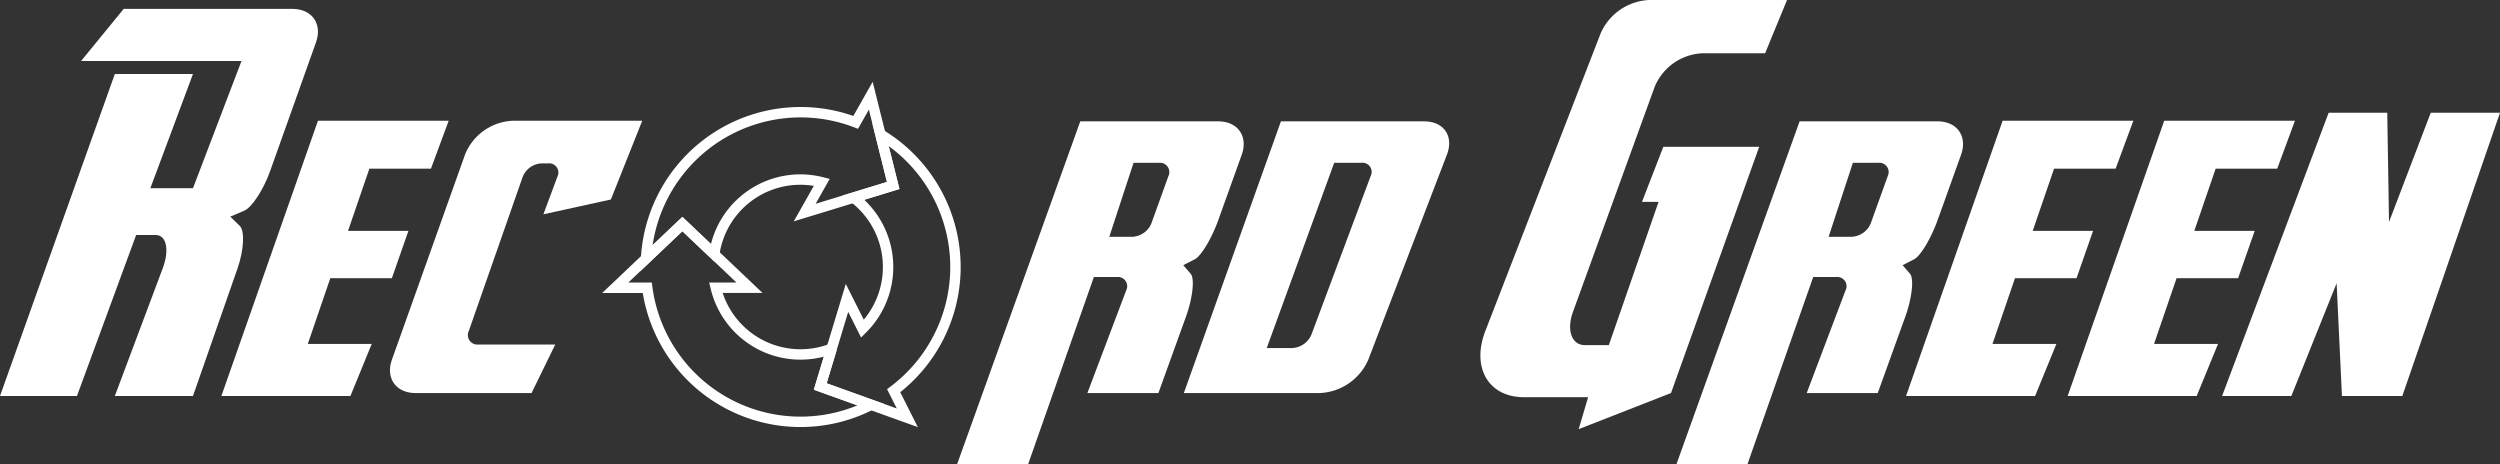 <svg xmlns="http://www.w3.org/2000/svg" width="480.647" height="89.223" viewBox="0 0 480.647 89.223">
  <rect x="0" y="0" width="480.647" height="89.223" fill="#333333" stroke="none"/>
  <g id="Grupo_212" data-name="Grupo 212" transform="translate(-784 -41.333)">
    <path id="Caminho_6" data-name="Caminho 6" d="M22.078,13.769,0,75.677H14.794L26.175,44.724h3.756c2.072,0,2.682,2.862,1.357,6.394l-9.21,24.56H37.1L45.66,51.17c1.241-3.56,1.435-7.235.43-8.21l-1.82-1.764,2.674-1.136c1.475-.63,3.7-4.018,4.968-7.57L60.753,7.682c1.266-3.552-.765-6.432-4.534-6.432H23.785L15.592,11.266h30.84L37.1,35.732H28.907L37.1,13.769Z" transform="translate(784 41.79)" fill="#fff"/>
    <path id="Caminho_7" data-name="Caminho 7" d="M49.735,17H74.867l-3.414,9.218H59.618l-4.1,11.949H67.129l-3.187,9.106H52.107L47.782,59.906H60.073l-4.1,10.013H31.166Z" transform="translate(795.396 47.549)" fill="#fff"/>
    <path id="Caminho_8" data-name="Caminho 8" d="M286.907,17H312.04l-3.414,9.218H296.792l-4.1,11.949H304.3l-3.187,9.106H289.281l-4.326,12.632h12.291l-4.1,10.013H268.34Z" transform="translate(882.116 47.549)" fill="#fff"/>
    <path id="Caminho_9" data-name="Caminho 9" d="M309.657,17H334.79l-3.414,9.218H319.542l-4.1,11.949h11.608l-3.187,9.106H312.031L307.7,59.906H320l-4.1,10.013H291.09Z" transform="translate(890.434 47.549)" fill="#fff"/>
    <path id="Caminho_10" data-name="Caminho 10" d="M59.815,69.35c-3.771,0-5.8-2.879-4.535-6.431L69.357,23.432A10.37,10.37,0,0,1,78.479,17H103.4L97.37,32.137,84.4,34.983l2.689-7.228a1.772,1.772,0,0,0-1.778-2.561H84.055a4.118,4.118,0,0,0-3.633,2.58L70.048,57.441a1.815,1.815,0,0,0,1.83,2.577h14.8L82.12,69.35Z" transform="translate(804.075 47.549)" fill="#fff"/>
    <path id="Caminho_11" data-name="Caminho 11" d="M184.936,17.084H158.421L134.749,82.976h13.656l12.632-35.963h4.438a1.773,1.773,0,0,1,1.779,2.561L159.787,69.32h13.656L178.8,54.478c1.254-3.557,1.633-7.179.848-8.089l-1.423-1.651,2.219-1.139c1.225-.627,3.252-4.014,4.524-7.564l4.493-12.523c1.273-3.549-.751-6.428-4.523-6.428M175.363,27.62l-3.272,9.086a4.16,4.16,0,0,1-3.656,2.57H164l4.666-14.225h4.893a1.8,1.8,0,0,1,1.807,2.569" transform="translate(833.27 47.58)" fill="#fff"/>
    <path id="Caminho_12" data-name="Caminho 12" d="M286.207,17.084H259.692L236.02,82.976h13.656l12.632-35.963h4.438a1.772,1.772,0,0,1,1.779,2.561L261.058,69.32h13.656l5.356-14.842c1.254-3.557,1.632-7.179.848-8.089l-1.424-1.651,2.219-1.139c1.226-.627,3.252-4.014,4.526-7.564l4.492-12.523c1.273-3.549-.751-6.428-4.523-6.428M276.634,27.62l-3.271,9.086a4.165,4.165,0,0,1-3.656,2.57h-4.438l4.665-14.225h4.894a1.794,1.794,0,0,1,1.805,2.569" transform="translate(870.298 47.58)" fill="#fff"/>
    <path id="Caminho_13" data-name="Caminho 13" d="M212.868,17.084h-27.54L166.666,69.32H192.84a10.676,10.676,0,0,0,9.271-6.375l15.142-39.486c1.349-3.521-.613-6.375-4.385-6.375M202.581,27.609l-11.4,30.5a4.223,4.223,0,0,1-3.686,2.558H182.6l12.974-35.619h5.236a1.768,1.768,0,0,1,1.774,2.558" transform="translate(844.94 47.58)" fill="#fff"/>
    <path id="Caminho_14" data-name="Caminho 14" d="M216.78,76.364h12.349l-1.822,6.145,17.753-6.943,16.956-47.341H243.583l-4.1,10.584h3.185l-9.559,27.54H228.5c-2.546,0-3.566-2.873-2.278-6.417l15.71-43.27a10.443,10.443,0,0,1,9.159-6.419h12.061L267.367,0H240.852a10.731,10.731,0,0,0-9.3,6.367L209.367,63.631c-2.726,7.03.6,12.733,7.413,12.733" transform="translate(860.205 41.333)" fill="#fff"/>
    <path id="Caminho_15" data-name="Caminho 15" d="M312.832,70.33h13.315l8.706-21.68,1.024,21.68h11.608l18.778-54.455H352.948l-8.023,21-.341-21H333.317Z" transform="translate(898.384 47.138)" fill="#fff"/>
    <path id="Caminho_16" data-name="Caminho 16" d="M138.467,30.737l-4.309-17.262-2.9,5.123A29.75,29.75,0,0,0,90.955,44.775l6.981-6.625,6.126,5.811a16.717,16.717,0,0,1,20.684-13.845l-3.294,5.826Z" transform="translate(817.257 46.26)" fill="none" stroke="#fff" stroke-width="2"/>
    <path id="Caminho_17" data-name="Caminho 17" d="M141.474,44.418a29.779,29.779,0,0,0-14.425-25.5l2.453,9.824-7.609,2.33a16.764,16.764,0,0,1,1.71,25.214l-2.983-5.93-5.144,17.032,16.743,6.025L129.592,68.2A29.744,29.744,0,0,0,141.474,44.418Z" transform="translate(826.222 48.251)" fill="none" stroke="#fff" stroke-width="2"/>
    <path id="Caminho_18" data-name="Caminho 18" d="M126.028,62.775l2.2-7.275a16.742,16.742,0,0,1-22.279-11.708h6.483L99.522,31.543,86.617,43.793h6.152a29.733,29.733,0,0,0,43.037,22.5Z" transform="translate(815.671 52.866)" fill="none" stroke="#fff" stroke-width="2"/>
  </g>
</svg>

